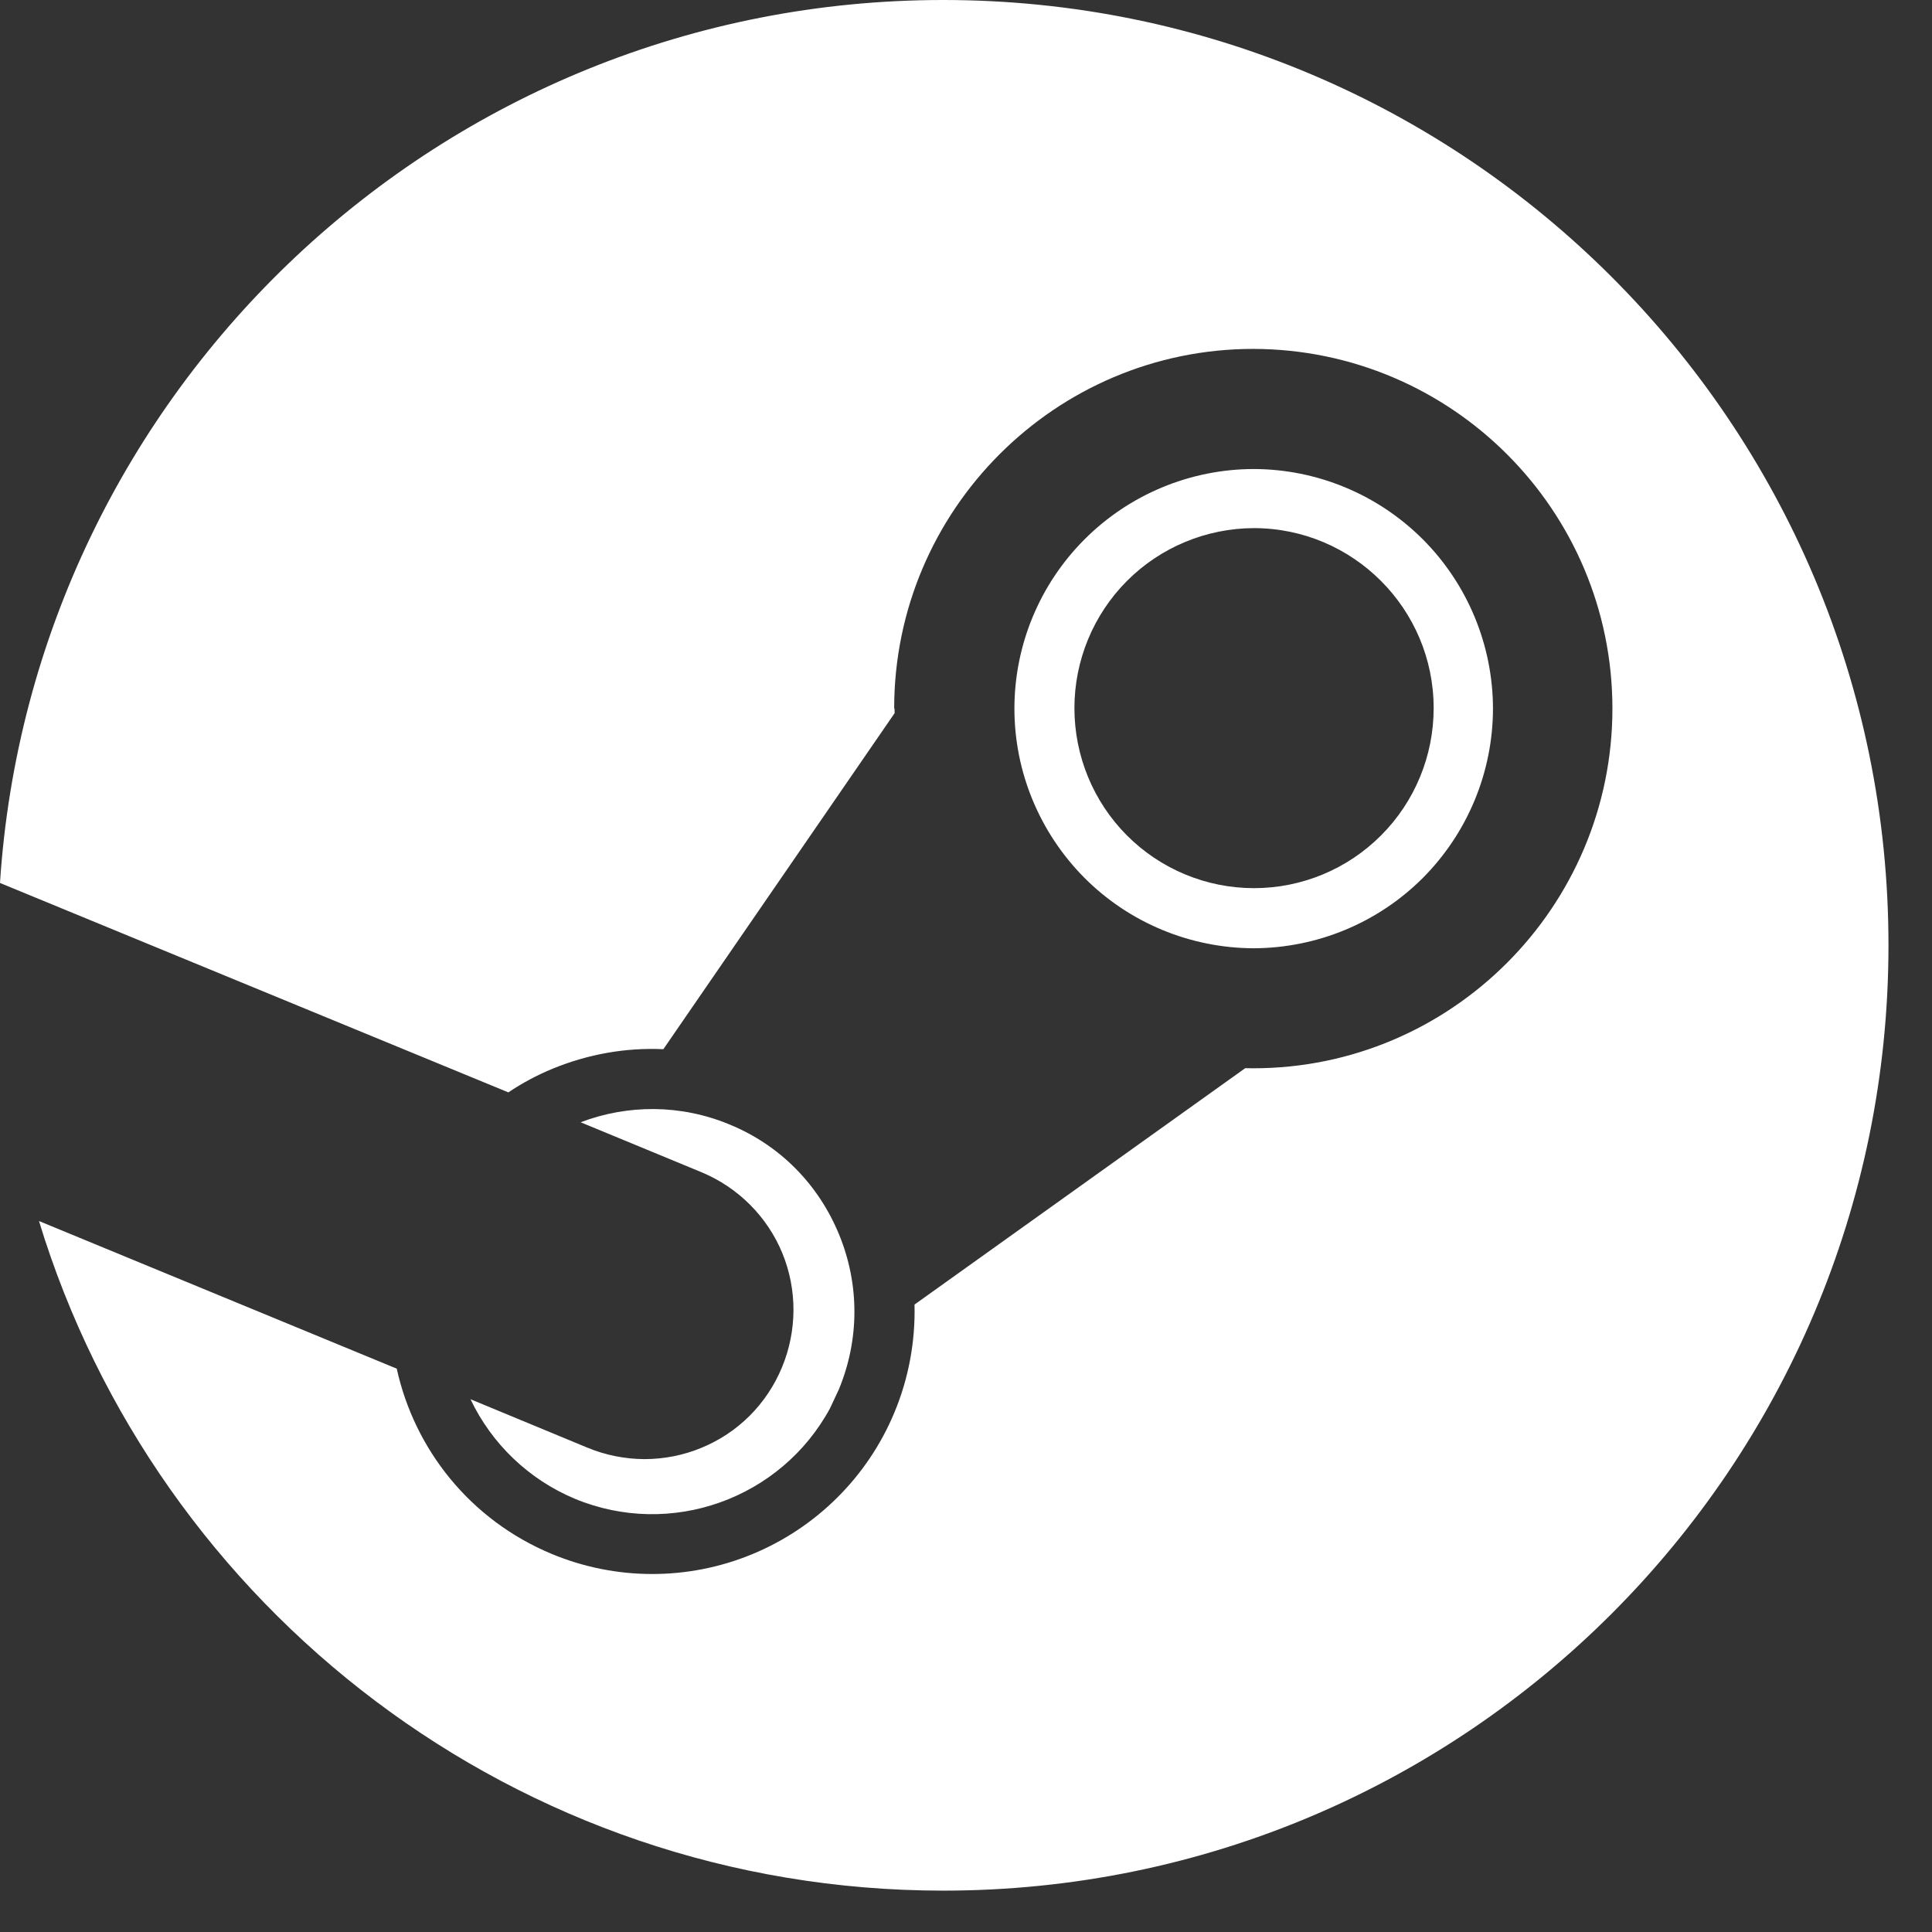 <svg width="17" height="17" viewBox="0 0 17 17" fill="none" xmlns="http://www.w3.org/2000/svg">
<rect x="0" y="0" width="17" height="17" fill="#333333" stroke="none"/>
<path d="M8.3 0C12.893 0 16.617 3.724 16.617 8.317C16.617 12.911 12.894 16.636 8.3 16.636C4.551 16.636 1.381 14.153 0.343 10.744L3.491 12.043C3.647 12.752 4.136 13.374 4.854 13.673C5.418 13.908 6.053 13.909 6.618 13.676C7.183 13.443 7.634 12.995 7.869 12.431C7.995 12.13 8.055 11.805 8.047 11.479L10.957 9.399L11.028 9.4C12.771 9.4 14.188 7.979 14.188 6.234C14.187 4.489 12.774 3.074 11.028 3.07C9.286 3.07 7.868 4.489 7.868 6.234H7.871L7.872 6.275L5.837 9.232C5.507 9.217 5.176 9.275 4.862 9.404C4.726 9.46 4.595 9.53 4.473 9.612L0.004 7.771L0.003 7.771C0.002 7.77 0.001 7.768 0 7.766C0.285 3.43 3.892 4.45647e-06 8.3 0ZM5.109 9.875C5.52 9.719 5.987 9.714 6.423 9.896C6.864 10.078 7.202 10.422 7.383 10.862C7.564 11.302 7.563 11.787 7.381 12.226L7.304 12.391C6.874 13.186 5.905 13.54 5.056 13.187C4.654 13.018 4.327 12.706 4.14 12.312L5.168 12.738C5.327 12.804 5.497 12.838 5.669 12.839C5.841 12.839 6.012 12.806 6.171 12.74C6.33 12.675 6.475 12.579 6.597 12.457C6.719 12.335 6.815 12.19 6.881 12.031C7.014 11.71 7.016 11.349 6.884 11.027C6.752 10.706 6.496 10.45 6.176 10.316L5.109 9.875ZM11.031 4.127C11.59 4.128 12.125 4.351 12.52 4.746C12.914 5.141 13.136 5.677 13.137 6.235C13.136 6.794 12.914 7.329 12.52 7.725C12.125 8.12 11.59 8.342 11.031 8.344C10.473 8.342 9.937 8.12 9.543 7.725C9.149 7.329 8.926 6.794 8.926 6.235C8.926 5.677 9.148 5.141 9.543 4.746C9.937 4.351 10.473 4.128 11.031 4.127ZM11.034 4.647C10.615 4.648 10.212 4.815 9.916 5.112C9.62 5.409 9.454 5.812 9.454 6.231C9.454 6.651 9.62 7.054 9.916 7.351C10.212 7.648 10.615 7.815 11.034 7.815C11.454 7.815 11.856 7.648 12.152 7.351C12.449 7.054 12.615 6.651 12.615 6.231C12.615 5.357 11.906 4.648 11.034 4.647Z" fill="white"/>
</svg>
